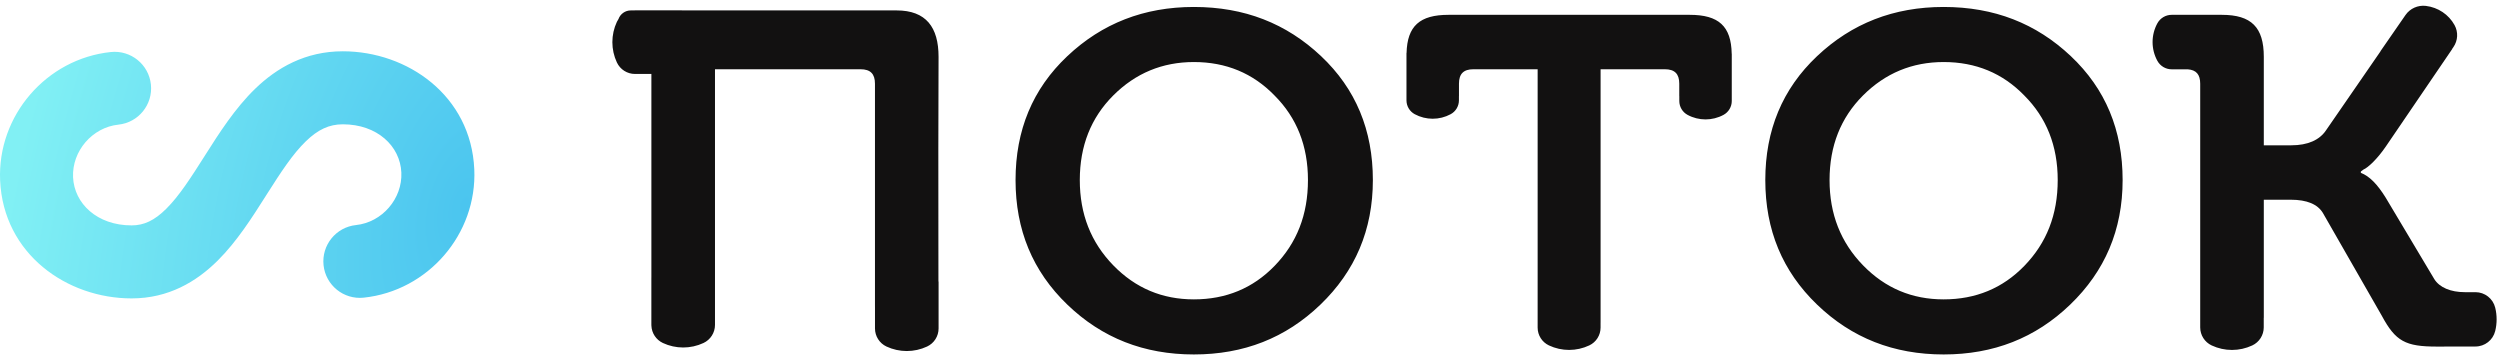 <?xml version="1.0" encoding="UTF-8"?> <svg xmlns="http://www.w3.org/2000/svg" width="416" height="59" viewBox="0 0 416 59" fill="none"><path fill-rule="evenodd" clip-rule="evenodd" d="M396.123 8.532L396.108 8.522L400.276 2.499C401.031 1.407 402.343 0.821 403.673 0.982C405.691 1.227 407.464 2.414 408.435 4.172C409.075 5.33 409.002 6.746 408.247 7.838L408.035 8.143L408.047 8.158L396.989 24.396C395.571 26.469 394.043 27.888 393.28 28.215L392.843 28.542V28.76C394.261 29.306 395.571 30.615 396.989 32.906L405.062 46.434C405.935 47.853 407.83 48.616 410.121 48.616L410.126 48.617H411.913C413.472 48.617 414.83 49.682 415.203 51.196C415.516 52.472 415.516 53.805 415.203 55.08C414.83 56.595 413.472 57.659 411.913 57.659H411.42L405.499 57.671C400.262 57.671 398.625 56.799 396.334 52.544L386.516 35.415C385.643 33.997 383.897 33.233 381.17 33.233H376.697V52.87L376.686 52.868V54.477C376.686 55.764 375.942 56.934 374.777 57.48C372.637 58.483 370.163 58.483 368.023 57.48C366.858 56.934 366.114 55.764 366.114 54.477V46.665H366.114V13.923C366.114 12.4 365.452 11.633 364.041 11.534H361.366C360.374 11.534 359.462 10.992 358.986 10.122C357.923 8.177 357.923 5.825 358.986 3.879C359.462 3.009 360.374 2.467 361.366 2.467L369.675 2.467V2.468H369.714C374.624 2.468 376.697 4.541 376.697 9.45V24.178H381.279C384.006 24.178 385.97 23.305 387.061 21.669L396.123 8.532ZM177.605 9.341C183.388 3.886 190.37 1.159 198.661 1.159C207.062 1.159 214.044 3.886 219.826 9.341C225.609 14.796 228.445 21.669 228.445 29.96C228.445 38.252 225.499 45.125 219.717 50.689C213.935 56.253 206.953 58.981 198.661 58.981C190.37 58.981 183.388 56.253 177.605 50.689C171.823 45.125 168.987 38.252 168.987 29.96C168.987 21.669 171.823 14.796 177.605 9.341ZM185.242 44.143C188.952 47.962 193.425 49.816 198.661 49.816C204.007 49.816 208.48 47.962 212.08 44.252C215.79 40.434 217.644 35.743 217.644 29.96C217.644 24.287 215.79 19.596 212.08 15.887C208.48 12.177 204.007 10.323 198.661 10.323C193.425 10.323 188.952 12.177 185.242 15.887C181.533 19.596 179.678 24.287 179.678 29.96C179.678 35.634 181.533 40.325 185.242 44.143ZM118.974 54.066C118.974 55.355 118.228 56.527 117.061 57.073C114.92 58.075 112.445 58.075 110.304 57.073C109.179 56.547 108.445 55.438 108.394 54.204C108.389 54.131 108.387 54.058 108.387 53.984V46.179H108.391V12.306H105.657C104.368 12.306 103.196 11.56 102.649 10.393C101.647 8.253 101.647 5.777 102.649 3.636C102.726 3.473 102.815 3.317 102.915 3.171L102.917 3.164C103.231 2.305 104.048 1.734 104.962 1.734H105.396C105.482 1.727 105.569 1.724 105.657 1.724L113.464 1.724V1.734H149.194C154.103 1.734 156.176 4.541 156.176 9.45C156.125 19.709 156.137 29.98 156.148 40.245C156.15 42.447 156.153 44.649 156.155 46.85H156.18V54.655C156.18 55.944 155.435 57.116 154.267 57.662C152.127 58.664 149.651 58.664 147.51 57.662C146.343 57.116 145.598 55.944 145.598 54.655V51.245C145.595 51.064 145.594 50.879 145.594 50.689V13.923C145.594 12.287 144.83 11.523 143.193 11.523H118.974V54.066ZM266.335 53.686C266.337 53.675 266.338 53.663 266.338 53.651V11.523H277.03C278.666 11.523 279.43 12.287 279.43 13.923V15.988H279.437V16.809C279.437 17.773 279.965 18.659 280.813 19.117C282.678 20.123 284.924 20.123 286.789 19.117C287.637 18.659 288.166 17.773 288.166 16.809V8.941H288.155C288.072 4.352 285.984 2.468 281.175 2.468H241.027C236.258 2.468 234.165 4.321 234.05 8.829H234.037V16.696C234.037 17.66 234.566 18.546 235.414 19.003C237.279 20.009 239.525 20.009 241.389 19.003C242.238 18.546 242.766 17.66 242.766 16.696V15.988H242.773V13.923C242.773 12.287 243.536 11.523 245.173 11.523H255.864V46.665H255.863V54.512C255.863 55.778 256.593 56.931 257.737 57.473C259.865 58.479 262.332 58.479 264.46 57.473C265.605 56.931 266.335 55.778 266.335 54.512V53.686ZM302.365 9.341C308.147 3.886 315.13 1.159 323.421 1.159C331.822 1.159 338.804 3.886 344.586 9.341C350.368 14.796 353.205 21.669 353.205 29.96C353.205 38.252 350.259 45.125 344.477 50.689C338.695 56.253 331.712 58.981 323.421 58.981C315.13 58.981 308.147 56.253 302.365 50.689C296.583 45.125 293.746 38.252 293.746 29.96C293.746 21.669 296.583 14.796 302.365 9.341ZM310.002 44.143C313.711 47.962 318.184 49.816 323.421 49.816C328.767 49.816 333.24 47.962 336.84 44.252C340.549 40.434 342.404 35.743 342.404 29.96C342.404 24.287 340.549 19.596 336.84 15.887C333.24 12.177 328.767 10.323 323.421 10.323C318.184 10.323 313.711 12.177 310.002 15.887C306.293 19.596 304.438 24.287 304.438 29.96C304.438 35.634 306.293 40.325 310.002 44.143Z" fill="#121111"></path><path fill-rule="evenodd" clip-rule="evenodd" d="M36.222 43.364C32.716 46.843 28.072 49.654 21.894 49.654C11.144 49.654 0.56 42.288 0.019 30.016L0.019 30.011C-0.447 19.234 7.717 9.786 18.434 8.658C21.77 8.306 24.76 10.726 25.111 14.062C25.462 17.399 23.043 20.388 19.706 20.739C15.361 21.197 11.969 25.133 12.156 29.484C12.351 33.866 16.155 37.505 21.894 37.505C23.957 37.505 25.696 36.694 27.663 34.742C29.818 32.603 31.728 29.623 34.13 25.839L34.22 25.697C36.419 22.233 39.084 18.033 42.456 14.771C46.064 11.28 50.8 8.535 57.046 8.535C67.795 8.535 78.379 15.899 78.921 28.17C79.401 38.954 71.232 48.403 60.516 49.531C57.18 49.882 54.191 47.463 53.839 44.126C53.488 40.79 55.908 37.8 59.244 37.449C63.592 36.991 66.978 33.055 66.784 28.71L66.784 28.707C66.591 24.323 62.786 20.684 57.046 20.684C54.769 20.684 52.91 21.56 50.904 23.501C48.708 25.625 46.768 28.599 44.387 32.349C44.299 32.487 44.211 32.627 44.122 32.767C41.979 36.146 39.407 40.202 36.222 43.364Z" fill="url(#paint0_radial_2739_617)"></path><defs><radialGradient id="paint0_radial_2739_617" cx="0" cy="0" r="1" gradientUnits="userSpaceOnUse" gradientTransform="translate(77.293 34.325) rotate(-164.526) scale(73.897 136.497)"><stop stop-color="#4BC5EF"></stop><stop offset="1" stop-color="#81F0F4"></stop></radialGradient></defs></svg> 